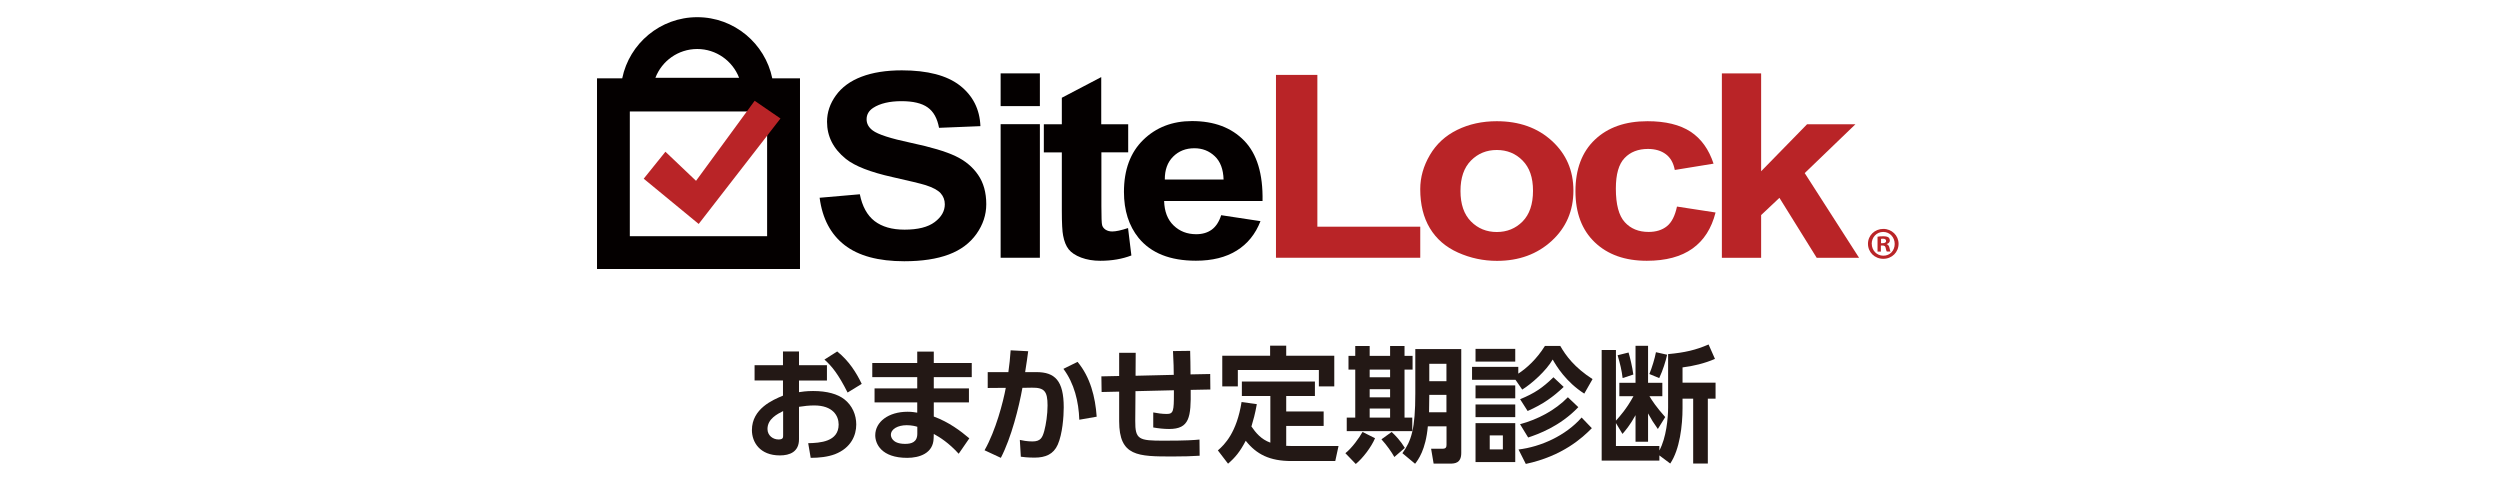<svg width="291" height="56" viewBox="0 0 291 56" fill="none" xmlns="http://www.w3.org/2000/svg">
<g clip-path="url(#clip0_10131_4482)">
<path d="M96.256 42.518V44.294H93.004V45.647C93.322 45.603 93.817 45.514 94.648 45.514C96.283 45.514 97.494 45.868 98.281 46.478C99.218 47.211 99.668 48.299 99.668 49.412C99.668 50.667 99.067 52.135 97.193 52.868C96.345 53.187 95.337 53.293 94.365 53.293L94.073 51.587C95.443 51.56 97.618 51.428 97.618 49.412C97.618 48.396 96.946 47.194 94.771 47.194C94.188 47.194 93.543 47.264 93.004 47.353V51.127C93.004 52.603 91.925 53.01 90.776 53.01C88.443 53.01 87.523 51.463 87.523 50.066C87.523 47.574 89.945 46.548 91.139 46.053V44.286H87.833V42.509H91.139V40.909H93.004V42.509H96.256V42.518ZM91.156 47.848C90.502 48.184 89.335 48.749 89.335 49.934C89.335 50.703 89.981 51.154 90.617 51.154C91.156 51.154 91.156 50.933 91.156 50.676V47.848ZM97.45 40.909C98.82 42.005 99.677 43.375 100.305 44.683L98.661 45.691C97.582 43.561 96.849 42.642 95.965 41.855L97.45 40.909Z" fill="#231815"/>
<path d="M113.112 42.254V43.898H108.693V45.206H112.785V46.841H108.693V48.485C110.469 49.139 111.813 50.164 112.829 51.022L111.592 52.816C110.425 51.535 109.409 50.907 108.693 50.509L108.675 51.022C108.631 52.772 107.013 53.294 105.599 53.294C102.585 53.294 101.878 51.65 101.878 50.668C101.878 49.113 103.407 47.928 105.643 47.928C106.156 47.928 106.474 47.99 106.766 48.034V46.841H101.798V45.206H106.766V43.898H101.533V42.254H106.766V40.928H108.693V42.254H113.112ZM106.775 49.678C106.589 49.617 106.129 49.493 105.537 49.493C104.521 49.493 103.699 49.935 103.699 50.615C103.699 50.801 103.805 51.667 105.361 51.667C106.076 51.667 106.775 51.481 106.775 50.483V49.678Z" fill="#231815"/>
<path d="M114.607 52.401C115.907 50.111 116.764 46.814 117.074 45.144L114.97 45.161V43.314H117.374C117.507 42.377 117.56 41.829 117.639 40.777L119.681 40.883C119.575 41.67 119.531 42.032 119.327 43.314H120.636C122.792 43.314 123.818 44.304 123.818 47.416C123.818 48.476 123.676 50.509 123.119 51.764C122.624 52.869 121.705 53.267 120.424 53.267C119.637 53.267 119.036 53.196 118.824 53.161L118.709 51.207C118.974 51.269 119.566 51.384 120.167 51.384C121.131 51.384 121.334 50.942 121.555 50.156C121.758 49.395 121.935 48.229 121.935 47.194C121.935 45.533 121.555 45.108 120.114 45.126L119.009 45.144C118.603 47.416 117.728 50.916 116.499 53.293L114.616 52.418L114.607 52.401ZM125.63 48.856C125.559 46.744 125.046 44.631 123.782 42.934L125.426 42.121C126.911 43.898 127.495 46.205 127.654 48.503L125.63 48.856Z" fill="#231815"/>
<path d="M136.625 43.623C136.625 43.243 136.607 41.988 136.536 40.865L138.534 40.839C138.552 41.405 138.578 42.792 138.578 43.579L140.867 43.535L140.885 45.338L138.596 45.382C138.64 48.564 138.463 49.934 136.086 49.934C135.476 49.934 134.848 49.864 134.238 49.757V48.007C134.707 48.096 135.246 48.184 135.812 48.184C136.598 48.184 136.642 47.822 136.642 45.806V45.426L132.17 45.532L132.143 48.989C132.126 51.172 132.568 51.295 135.44 51.295C138.11 51.295 139.011 51.225 139.621 51.163L139.639 53.046C138.649 53.107 137.827 53.134 136.536 53.134C132.444 53.134 130.27 53.134 130.27 49.024V45.585L128.228 45.63L128.201 43.809L130.27 43.765V41.069H132.196L132.179 43.738L136.642 43.632L136.625 43.623Z" fill="#231815"/>
<path d="M147.876 46.098H144.553V44.409H153.056V46.098H149.715V47.892H154.073V49.58H149.715V51.896C149.98 51.914 150.068 51.914 150.325 51.914H155.805L155.425 53.664H150.325C147.788 53.664 146.259 52.886 145.004 51.304C144.332 52.585 143.793 53.239 142.944 53.973L141.76 52.426C142.546 51.755 143.961 50.34 144.518 46.796L146.294 47.043C146.091 48.192 145.896 48.864 145.667 49.642C146.162 50.358 146.771 51.127 147.868 51.525V46.098H147.876ZM149.715 40.237V41.404H155.31V44.975H153.516V43.066H144.084V44.975H142.272V41.404H147.841V40.237H149.706H149.715Z" fill="#231815"/>
<path d="M160.058 51.003C159.607 52.064 158.626 53.337 157.813 54.008L156.602 52.753C157.406 52.108 158.201 50.977 158.599 50.278L160.058 51.012V51.003ZM157.751 40.273H159.43V41.422H161.808V40.273H163.487V41.422H164.424V43.021H163.487V48.608H164.389V50.181H156.761V48.608H157.751V43.021H156.964V41.422H157.751V40.273ZM159.43 43.021V43.914H161.808V43.021H159.43ZM159.43 45.302V46.248H161.808V45.302H159.43ZM159.43 47.556V48.608H161.808V47.556H159.43ZM161.993 50.287C162.418 50.667 163.028 51.321 163.523 52.134L162.303 53.195C161.985 52.629 161.445 51.843 160.8 51.136L161.993 50.278V50.287ZM170.09 40.644V52.727C170.09 53.92 169.33 53.964 168.782 53.964H166.873L166.581 52.232H167.924C168.322 52.232 168.375 52.028 168.375 51.754V49.624H166.201C165.953 52.391 165.052 53.549 164.716 53.982L163.24 52.753C164.292 51.295 164.742 49.907 164.742 45.797V40.635H170.09V40.644ZM166.369 45.965C166.351 46.743 166.351 47.132 166.342 47.989H168.366V45.965H166.369ZM166.369 42.35V44.374H168.366V42.35H166.369Z" fill="#231815"/>
<path d="M181.625 40.282C182.253 41.378 183.243 42.757 185.373 44.127L184.41 45.816C182.28 44.463 181.157 42.598 180.733 41.847C179.99 43.146 178.302 44.658 177.188 45.347L176.402 44.207H171.346V42.704H176.729V43.491C177.719 42.846 178.868 41.803 179.831 40.265H181.625V40.282ZM176.375 40.609V42.094H171.752V40.609H176.375ZM176.375 44.861V46.364H171.752V44.861H176.375ZM176.375 47.08V48.556H171.752V47.08H176.375ZM176.375 49.254V53.788H171.752V49.254H176.375ZM174.934 50.677H173.405V52.312H174.934V50.677ZM185.285 49.846C184.206 50.942 181.899 53.081 177.604 54.001L176.755 52.321C179.336 52.012 182.235 50.721 184.1 48.6L185.285 49.837V49.846ZM183.712 47.398C181.572 49.643 179.018 50.544 177.878 50.925L176.932 49.378C178.991 48.821 180.998 47.778 182.501 46.24L183.712 47.389V47.398ZM182.014 45.038C180.803 46.187 179.61 47.053 177.816 47.84L176.941 46.47C178.664 45.754 179.539 45.153 180.821 43.915L182.014 45.038Z" fill="#231815"/>
<path d="M194.168 41.218C196.121 41.041 197.394 40.741 198.879 40.096L199.621 41.775C198.437 42.297 197.04 42.624 195.847 42.765V44.542H199.692V46.407H198.791V53.955H197.085V46.407H195.847V47.485C195.847 49.527 195.529 52.311 194.415 53.955L193.151 53.01V53.611H186.434V40.741H188.095V48.961C188.546 48.466 189.333 47.591 190.137 46.115H188.493V44.559H190.376V40.255H191.834V44.559H193.496V46.115H191.993C192.285 46.61 192.824 47.423 193.832 48.546L192.974 49.934C192.435 49.173 192.259 48.882 191.834 48.121V51.419H190.376V48.325C189.704 49.545 189.183 50.128 188.855 50.508L188.095 49.244V51.913H193.151V52.435C193.956 50.959 194.168 48.67 194.168 47.432V41.209V41.218ZM188.873 44.003C188.758 43.066 188.599 42.411 188.29 41.351L189.563 41.033C189.722 41.554 190.013 42.739 190.119 43.596L188.882 44.003H188.873ZM191.985 43.534C192.294 42.792 192.612 41.74 192.753 40.997L194.053 41.289C193.894 42.032 193.558 43.101 193.134 44.011L191.985 43.534Z" fill="#231815"/>
<path d="M95.4 23.019L100.085 22.613C100.368 24.027 100.942 25.07 101.8 25.733C102.666 26.396 103.824 26.732 105.291 26.732C106.838 26.732 108.014 26.44 108.8 25.848C109.587 25.256 109.976 24.566 109.976 23.779C109.976 23.276 109.808 22.843 109.481 22.48C109.154 22.127 108.571 21.817 107.749 21.552C107.183 21.375 105.901 21.066 103.895 20.615C101.314 20.041 99.502 19.334 98.459 18.494C96.991 17.309 96.267 15.877 96.267 14.171C96.267 13.075 96.611 12.059 97.301 11.104C97.99 10.15 98.98 9.425 100.28 8.93C101.579 8.435 103.143 8.188 104.973 8.188C107.969 8.188 110.223 8.78 111.735 9.955C113.246 11.14 114.042 12.713 114.121 14.684L109.304 14.879C109.101 13.774 108.659 12.978 107.978 12.501C107.298 12.015 106.281 11.776 104.929 11.776C103.576 11.776 102.436 12.033 101.641 12.554C101.128 12.89 100.872 13.332 100.872 13.889C100.872 14.393 101.11 14.834 101.588 15.188C102.198 15.648 103.674 16.125 106.016 16.62C108.358 17.115 110.091 17.636 111.213 18.167C112.336 18.697 113.211 19.422 113.847 20.35C114.484 21.269 114.802 22.41 114.802 23.771C114.802 24.999 114.422 26.148 113.662 27.227C112.902 28.296 111.832 29.101 110.444 29.622C109.057 30.144 107.324 30.409 105.256 30.409C102.242 30.409 99.926 29.781 98.308 28.526C96.691 27.271 95.727 25.441 95.409 23.046L95.4 23.019Z" fill="#040000"/>
<path d="M116.473 12.351V8.541H121.042V12.351H116.473ZM116.473 30.002V14.454H121.042V30.002H116.473Z" fill="#040000"/>
<path d="M131.322 14.454V17.733H128.202V24C128.202 25.273 128.228 26.006 128.29 26.219C128.352 26.431 128.485 26.599 128.697 26.74C128.909 26.873 129.165 26.943 129.466 26.943C129.89 26.943 130.5 26.811 131.304 26.546L131.693 29.736C130.633 30.143 129.431 30.355 128.078 30.355C127.256 30.355 126.514 30.232 125.851 29.984C125.188 29.736 124.702 29.41 124.392 29.02C124.083 28.623 123.871 28.092 123.747 27.421C123.65 26.943 123.597 25.98 123.597 24.521V17.742H121.502V14.463H123.597V11.378L128.184 8.974V14.463H131.304L131.322 14.454Z" fill="#040000"/>
<path d="M142.169 25.052L146.721 25.742C146.137 27.244 145.209 28.393 143.945 29.171C142.681 29.958 141.099 30.347 139.208 30.347C136.202 30.347 133.984 29.463 132.534 27.695C131.394 26.281 130.828 24.495 130.828 22.339C130.828 19.758 131.579 17.742 133.073 16.284C134.567 14.825 136.459 14.092 138.748 14.092C141.32 14.092 143.344 14.852 144.829 16.381C146.314 17.91 147.021 20.253 146.959 23.399H135.504C135.539 24.619 135.902 25.565 136.609 26.245C137.316 26.926 138.191 27.262 139.243 27.262C139.959 27.262 140.56 27.085 141.046 26.732C141.532 26.378 141.903 25.812 142.151 25.035L142.169 25.052ZM142.425 20.898C142.39 19.705 142.054 18.803 141.4 18.184C140.746 17.566 139.959 17.256 139.022 17.256C138.023 17.256 137.201 17.583 136.547 18.237C135.893 18.891 135.575 19.784 135.584 20.898H142.416H142.425Z" fill="#040000"/>
<path d="M148.523 30.002V8.718H153.341V26.387H165.318V30.002H148.532H148.523Z" fill="#B92427"/>
<path d="M165.316 22.012C165.316 20.641 165.688 19.324 166.439 18.043C167.19 16.761 168.251 15.789 169.621 15.117C170.991 14.445 172.529 14.109 174.217 14.109C176.834 14.109 178.973 14.87 180.643 16.399C182.314 17.928 183.145 19.855 183.145 22.188C183.145 24.522 182.305 26.493 180.617 28.04C178.929 29.587 176.807 30.364 174.253 30.364C172.67 30.364 171.159 30.046 169.718 29.401C168.277 28.756 167.19 27.81 166.439 26.564C165.688 25.317 165.316 23.806 165.316 22.02V22.012ZM170.001 22.232C170.001 23.77 170.408 24.955 171.221 25.777C172.034 26.599 173.042 27.006 174.226 27.006C175.411 27.006 176.418 26.599 177.231 25.777C178.036 24.955 178.442 23.77 178.442 22.206C178.442 20.641 178.036 19.51 177.231 18.688C176.427 17.866 175.419 17.459 174.226 17.459C173.033 17.459 172.034 17.866 171.221 18.688C170.408 19.51 170.001 20.686 170.001 22.232Z" fill="#B92427"/>
<path d="M199.452 19.05L194.944 19.784C194.794 18.971 194.449 18.361 193.91 17.954C193.371 17.548 192.673 17.336 191.824 17.336C190.684 17.336 189.773 17.689 189.102 18.396C188.421 19.103 188.085 20.288 188.085 21.95C188.085 23.797 188.43 25.096 189.119 25.856C189.809 26.617 190.728 26.997 191.895 26.997C192.761 26.997 193.477 26.776 194.025 26.334C194.582 25.892 194.971 25.123 195.201 24.044L199.691 24.734C199.222 26.59 198.33 27.987 197.004 28.932C195.678 29.878 193.91 30.355 191.683 30.355C189.155 30.355 187.139 29.64 185.637 28.208C184.134 26.776 183.383 24.787 183.383 22.25C183.383 19.713 184.134 17.689 185.646 16.257C187.157 14.825 189.19 14.109 191.762 14.109C193.866 14.109 195.536 14.516 196.783 15.329C198.02 16.142 198.913 17.389 199.461 19.059L199.452 19.05Z" fill="#B92427"/>
<path d="M200.426 30.002V8.541H204.996V19.934L210.343 14.463H215.974L210.069 20.147L216.398 30.011H211.466L207.126 23.028L204.996 25.035V30.011H200.426V30.002Z" fill="#B92427"/>
<path d="M89.893 9.115C89.053 5.058 85.456 2 81.16 2C76.864 2 73.258 5.058 72.427 9.115H69.492V31.31H93.119V9.115H89.893ZM81.16 5.704C83.378 5.704 85.279 7.1 86.03 9.054H76.289C77.041 7.091 78.941 5.704 81.16 5.704ZM89.292 27.492H73.311V12.978H89.292V27.492Z" fill="#040000"/>
<path d="M87.842 11.731L81.018 21.048L77.456 17.662L74.928 20.8L81.327 26.068L90.847 13.791L87.842 11.731Z" fill="#B92427"/>
<path d="M220.994 28.376C220.994 29.357 220.225 30.126 219.217 30.126C218.209 30.126 217.432 29.357 217.432 28.376C217.432 27.395 218.227 26.644 219.217 26.644C220.207 26.644 220.994 27.413 220.994 28.376ZM217.874 28.376C217.874 29.145 218.448 29.764 219.226 29.764C220.004 29.764 220.543 29.154 220.543 28.394C220.543 27.634 219.986 26.997 219.208 26.997C218.43 26.997 217.865 27.625 217.865 28.385L217.874 28.376ZM218.943 29.286H218.545V27.554C218.704 27.519 218.925 27.501 219.208 27.501C219.535 27.501 219.686 27.554 219.809 27.625C219.907 27.695 219.977 27.837 219.977 28.005C219.977 28.199 219.827 28.341 219.615 28.402V28.42C219.783 28.482 219.88 28.615 219.933 28.845C219.986 29.11 220.021 29.216 220.057 29.278H219.624C219.571 29.216 219.535 29.057 219.491 28.853C219.456 28.659 219.35 28.579 219.129 28.579H218.934V29.278L218.943 29.286ZM218.952 28.305H219.146C219.367 28.305 219.544 28.235 219.544 28.049C219.544 27.89 219.429 27.784 219.173 27.784C219.067 27.784 218.996 27.793 218.952 27.802V28.297V28.305Z" fill="#B92427"/>
</g>
<defs>
<clipPath id="clip0_10131_4482">
<rect width="151.501" height="52" fill="white" transform="translate(69.492 2)"/>
</clipPath>
</defs>
</svg>
